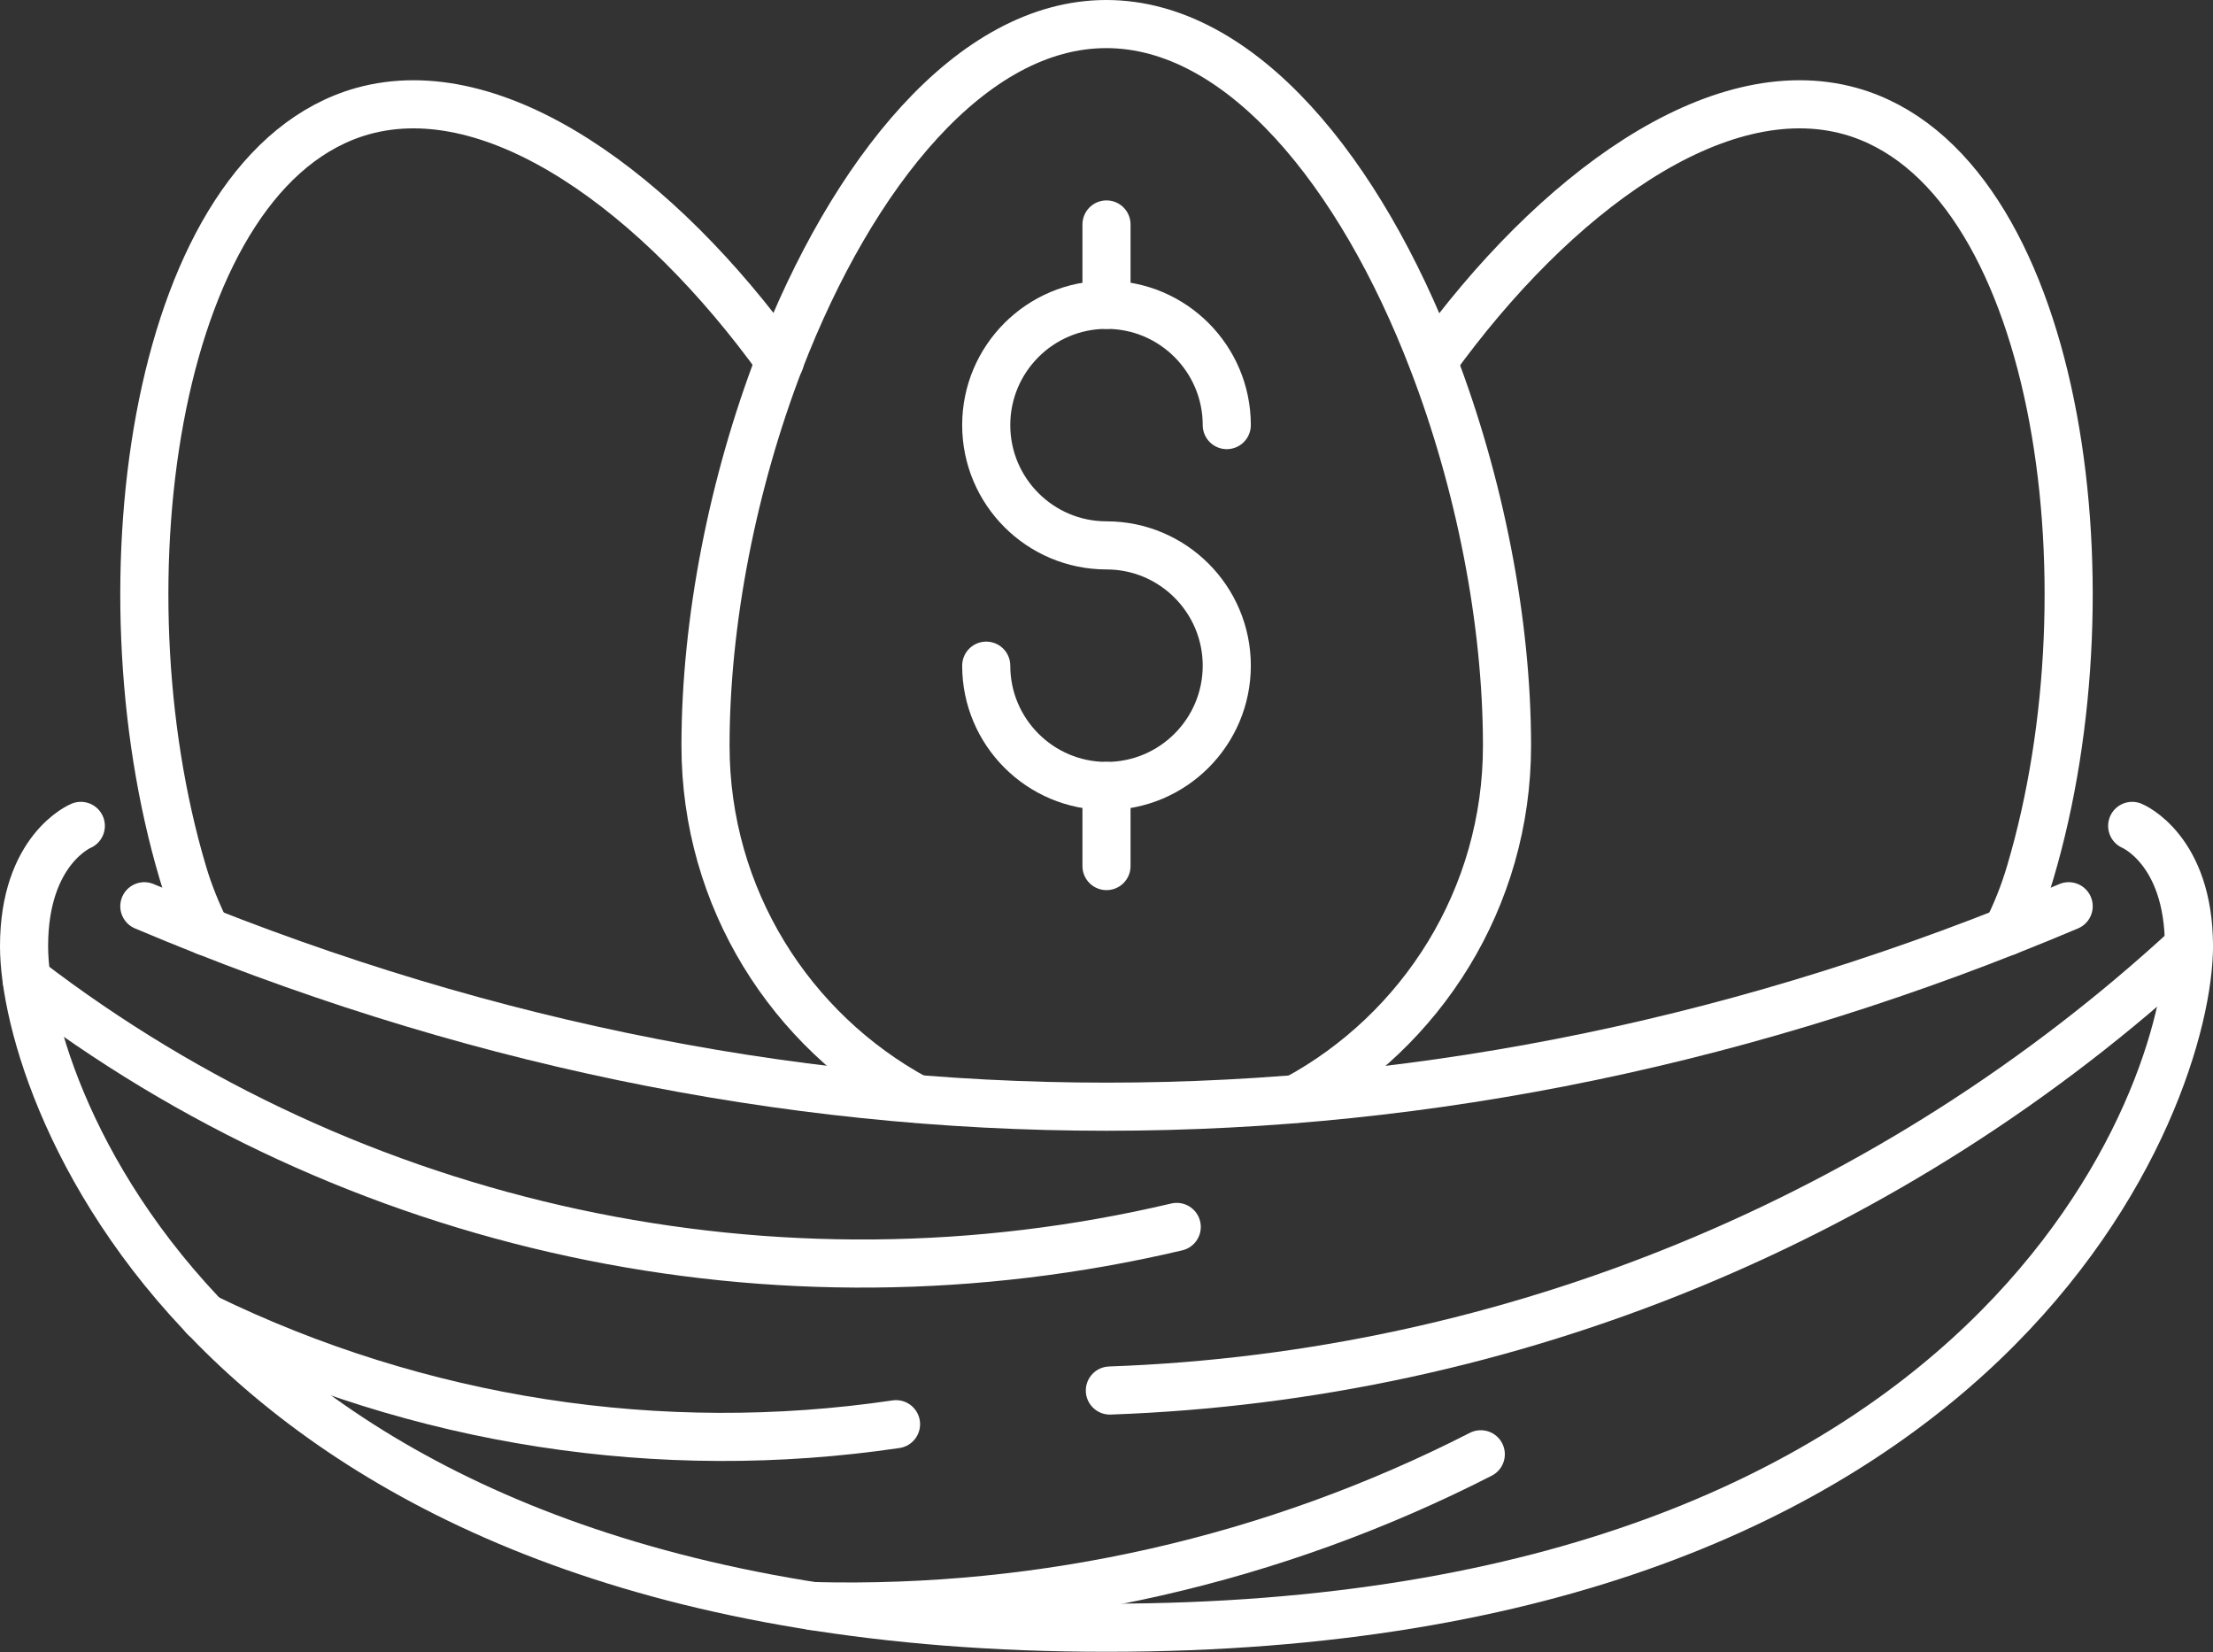 <?xml version="1.0" encoding="UTF-8"?><svg id="Layer_2" xmlns="http://www.w3.org/2000/svg" viewBox="0 0 92 68.67"><rect x="0" y="0" width="92" height="68.67" fill="#333333" stroke="none"/><defs><style>.cls-1{fill:none;stroke:#fff;stroke-linecap:round;stroke-linejoin:round;stroke-width:2px;}</style></defs><g id="Layer_1-2"><path class="cls-1" d="M41,27.67c0,2.76,2.24,5,5,5s5-2.24,5-5-2.24-5-5-5-5-2.24-5-5,2.24-5,5-5,5,2.24,5,5"/><line class="cls-1" x1="46" y1="12.67" x2="46" y2="9.33"/><line class="cls-1" x1="46" y1="36" x2="46" y2="32.67"/><path class="cls-1" d="M38.08,45.67c-5.2-2.82-8.75-8.33-8.75-14.67,0-5.22,1.15-10.95,3.08-15.98,3.02-7.83,7.98-14.02,13.58-14.02s10.57,6.18,13.58,14.02c1.93,5.03,3.08,10.77,3.08,15.98,0,6.33-3.55,11.85-8.75,14.67"/><path class="cls-1" d="M59.58,15.02c5.03-6.98,11.8-11.95,17.35-10.4,8.6,2.42,11.07,19.53,7.47,31.65-.25.85-.58,1.68-.97,2.45"/><path class="cls-1" d="M8.57,38.72c-.38-.77-.72-1.6-.97-2.45-3.6-12.12-1.13-29.23,7.47-31.65,5.55-1.55,12.32,3.42,17.35,10.4"/><path class="cls-1" d="M6,37.67c26.25,11.11,53.75,11.11,80,0"/><path class="cls-1" d="M3.36,34.33s-2.36.97-2.36,5c0,6.11,7.78,28.33,45,28.33s45-22.22,45-28.33c0-4.03-2.36-5-2.36-5"/><path class="cls-1" d="M91,39.33c-12.26,11.32-28.18,17.88-44.86,18.47"/><path class="cls-1" d="M61.56,60.45c-8.59,4.39-18.14,6.56-27.79,6.31"/><path class="cls-1" d="M1.11,40.73c13.59,10.43,31.14,14.2,47.81,10.27"/><path class="cls-1" d="M37.25,59.2c-9.81,1.45-19.83-.1-28.75-4.45"/></g></svg>